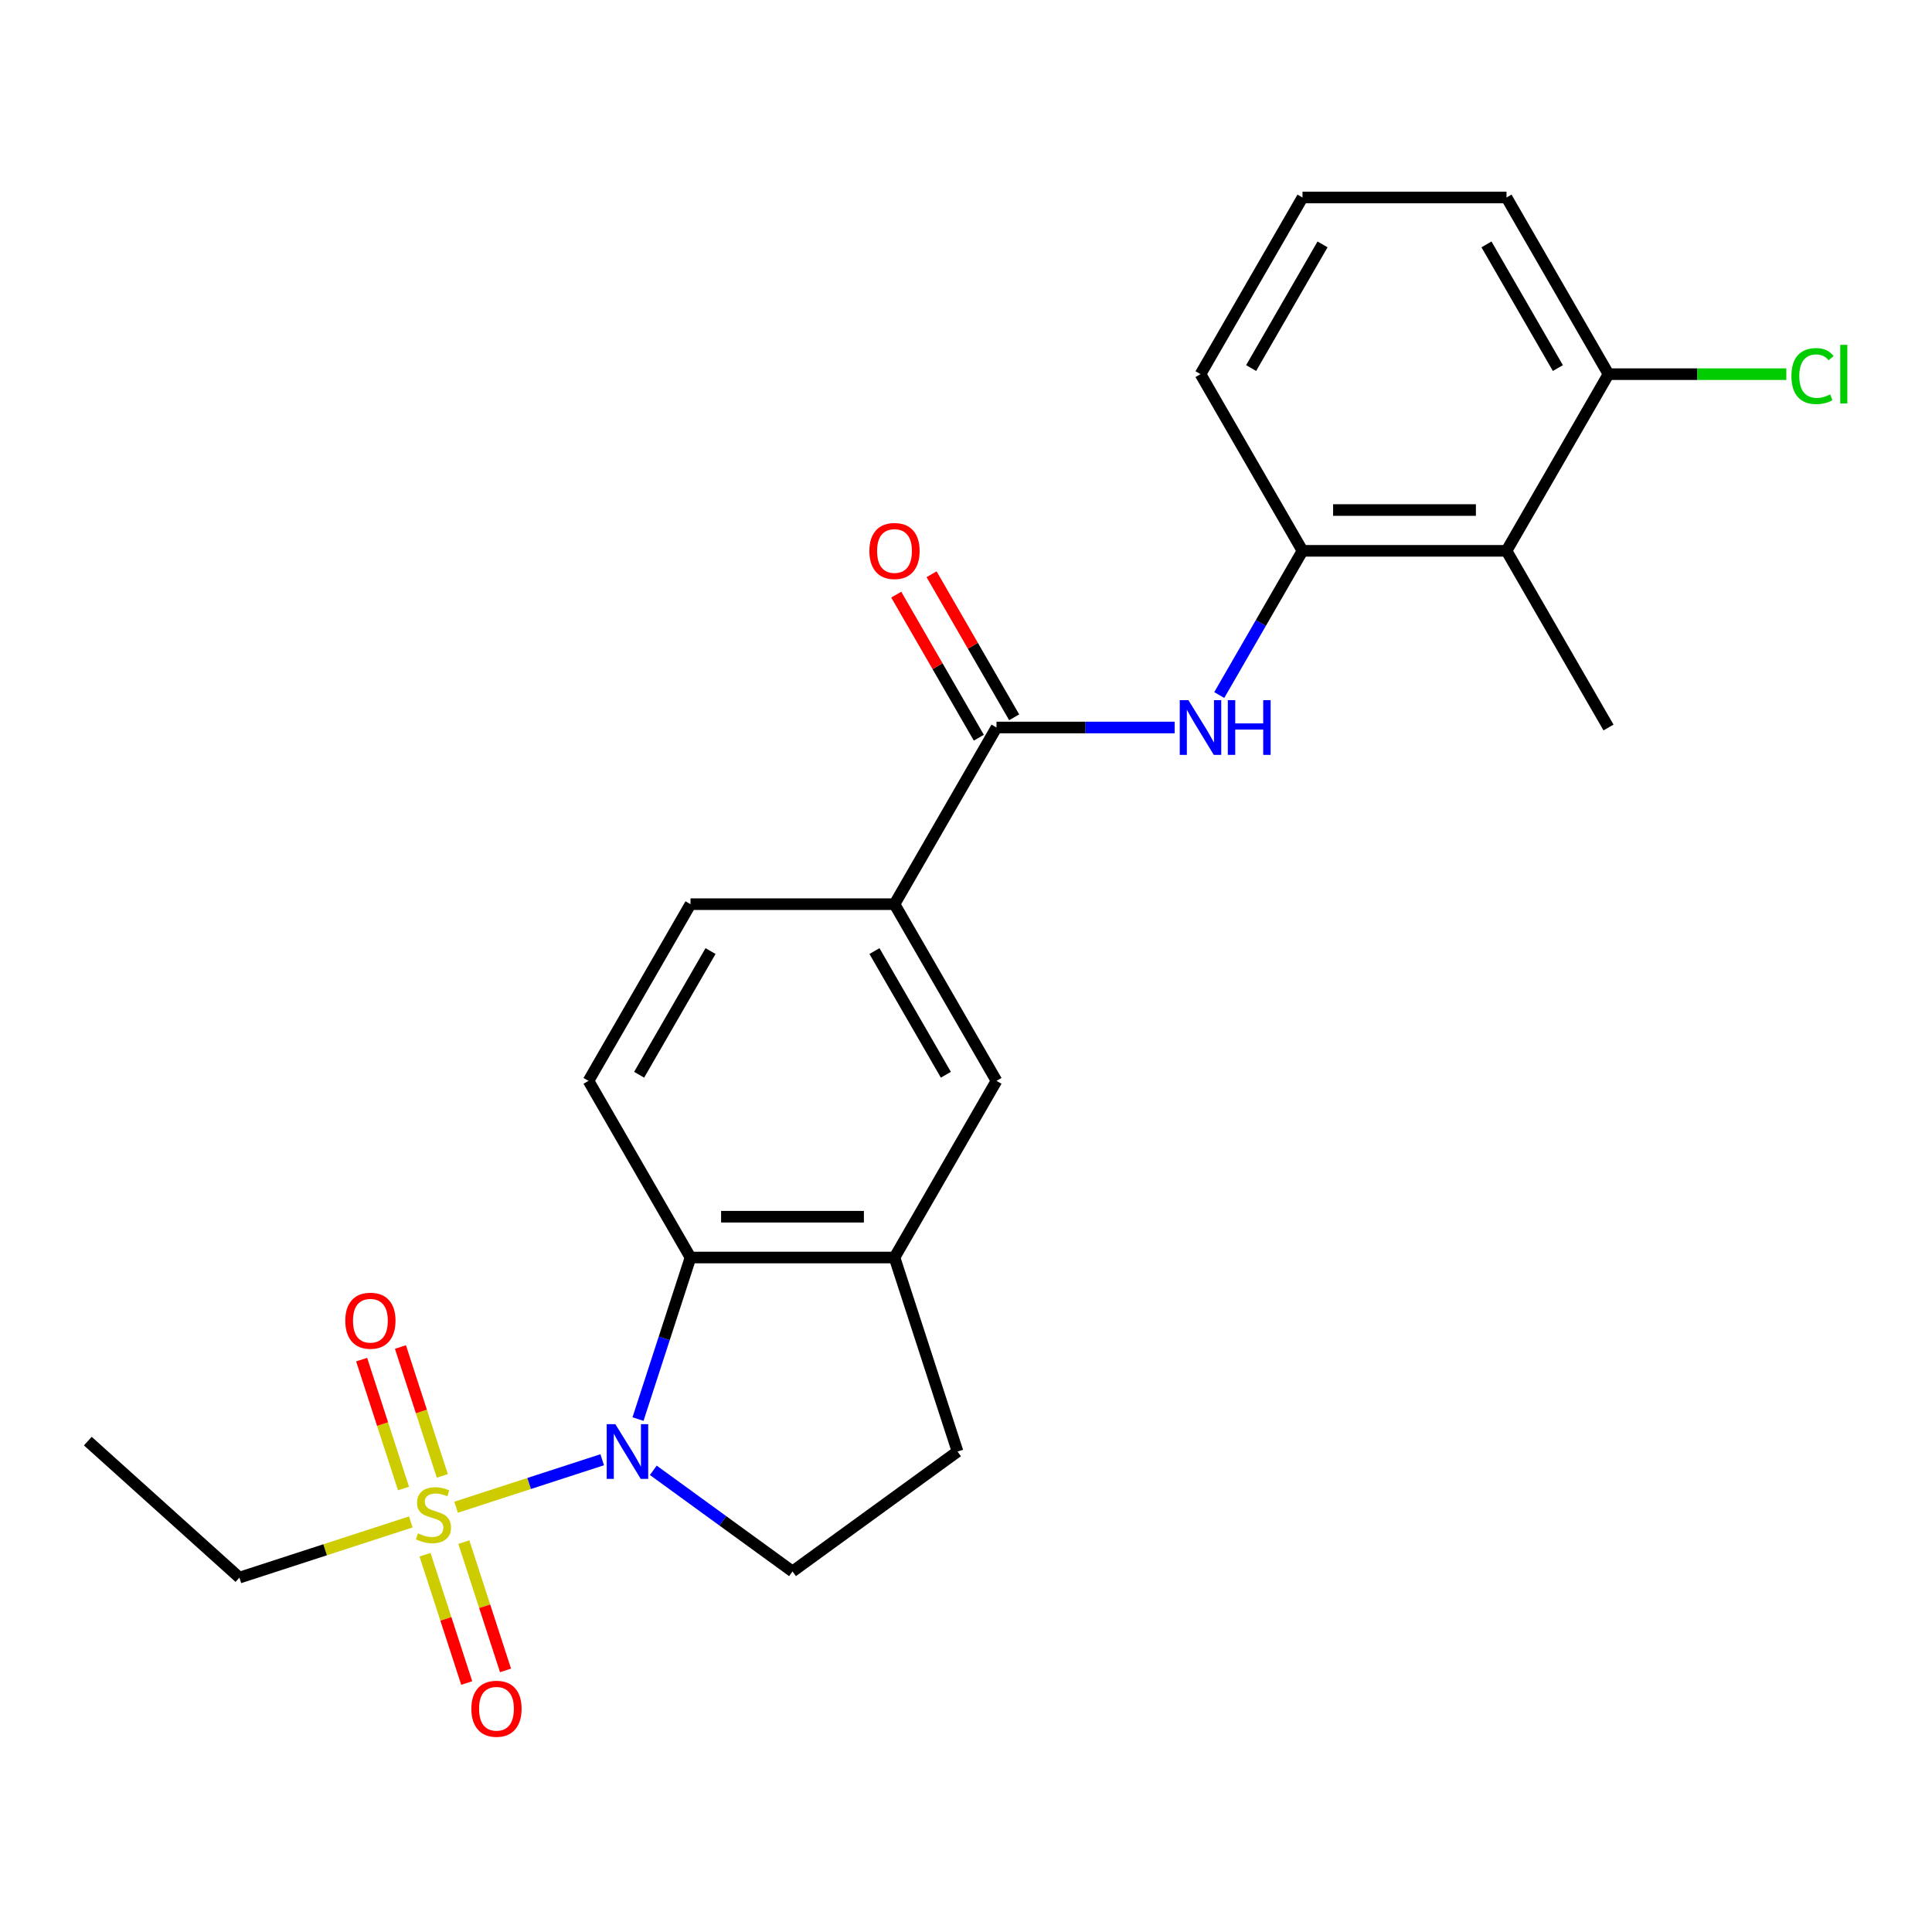 <?xml version='1.0' encoding='iso-8859-1'?>
<svg version='1.1' baseProfile='full'
              xmlns='http://www.w3.org/2000/svg'
                      xmlns:rdkit='http://www.rdkit.org/xml'
                      xmlns:xlink='http://www.w3.org/1999/xlink'
                  xml:space='preserve'
width='1000px' height='1000px' viewBox='0 0 1000 1000'>
<!-- END OF HEADER -->
<rect style='opacity:1.0;fill:#FFFFFF;stroke:none' width='1000' height='1000' x='0' y='0'> </rect>
<path class='bond-0' d='M 236.067,780.134 L 273.883,767.846' style='fill:none;fill-rule:evenodd;stroke:#CCCC00;stroke-width:6px;stroke-linecap:butt;stroke-linejoin:miter;stroke-opacity:1' />
<path class='bond-0' d='M 273.883,767.846 L 311.699,755.559' style='fill:none;fill-rule:evenodd;stroke:#0000FF;stroke-width:6px;stroke-linecap:butt;stroke-linejoin:miter;stroke-opacity:1' />
<path class='bond-11' d='M 228.944,763.919 L 218.107,730.567' style='fill:none;fill-rule:evenodd;stroke:#CCCC00;stroke-width:6px;stroke-linecap:butt;stroke-linejoin:miter;stroke-opacity:1' />
<path class='bond-11' d='M 218.107,730.567 L 207.27,697.215' style='fill:none;fill-rule:evenodd;stroke:#FF0000;stroke-width:6px;stroke-linecap:butt;stroke-linejoin:miter;stroke-opacity:1' />
<path class='bond-11' d='M 208.859,770.445 L 198.022,737.093' style='fill:none;fill-rule:evenodd;stroke:#CCCC00;stroke-width:6px;stroke-linecap:butt;stroke-linejoin:miter;stroke-opacity:1' />
<path class='bond-11' d='M 198.022,737.093 L 187.186,703.741' style='fill:none;fill-rule:evenodd;stroke:#FF0000;stroke-width:6px;stroke-linecap:butt;stroke-linejoin:miter;stroke-opacity:1' />
<path class='bond-12' d='M 219.997,804.724 L 230.785,837.926' style='fill:none;fill-rule:evenodd;stroke:#CCCC00;stroke-width:6px;stroke-linecap:butt;stroke-linejoin:miter;stroke-opacity:1' />
<path class='bond-12' d='M 230.785,837.926 L 241.573,871.128' style='fill:none;fill-rule:evenodd;stroke:#FF0000;stroke-width:6px;stroke-linecap:butt;stroke-linejoin:miter;stroke-opacity:1' />
<path class='bond-12' d='M 240.082,798.198 L 250.87,831.4' style='fill:none;fill-rule:evenodd;stroke:#CCCC00;stroke-width:6px;stroke-linecap:butt;stroke-linejoin:miter;stroke-opacity:1' />
<path class='bond-12' d='M 250.87,831.4 L 261.658,864.602' style='fill:none;fill-rule:evenodd;stroke:#FF0000;stroke-width:6px;stroke-linecap:butt;stroke-linejoin:miter;stroke-opacity:1' />
<path class='bond-17' d='M 212.627,787.749 L 168.276,802.16' style='fill:none;fill-rule:evenodd;stroke:#CCCC00;stroke-width:6px;stroke-linecap:butt;stroke-linejoin:miter;stroke-opacity:1' />
<path class='bond-17' d='M 168.276,802.16 L 123.924,816.571' style='fill:none;fill-rule:evenodd;stroke:#000000;stroke-width:6px;stroke-linecap:butt;stroke-linejoin:miter;stroke-opacity:1' />
<path class='bond-1' d='M 330.229,734.512 L 343.814,692.701' style='fill:none;fill-rule:evenodd;stroke:#0000FF;stroke-width:6px;stroke-linecap:butt;stroke-linejoin:miter;stroke-opacity:1' />
<path class='bond-1' d='M 343.814,692.701 L 357.4,650.889' style='fill:none;fill-rule:evenodd;stroke:#000000;stroke-width:6px;stroke-linecap:butt;stroke-linejoin:miter;stroke-opacity:1' />
<path class='bond-8' d='M 338.15,761.033 L 374.173,787.205' style='fill:none;fill-rule:evenodd;stroke:#0000FF;stroke-width:6px;stroke-linecap:butt;stroke-linejoin:miter;stroke-opacity:1' />
<path class='bond-8' d='M 374.173,787.205 L 410.195,813.377' style='fill:none;fill-rule:evenodd;stroke:#000000;stroke-width:6px;stroke-linecap:butt;stroke-linejoin:miter;stroke-opacity:1' />
<path class='bond-4' d='M 357.4,650.889 L 462.991,650.889' style='fill:none;fill-rule:evenodd;stroke:#000000;stroke-width:6px;stroke-linecap:butt;stroke-linejoin:miter;stroke-opacity:1' />
<path class='bond-4' d='M 373.238,629.771 L 447.152,629.771' style='fill:none;fill-rule:evenodd;stroke:#000000;stroke-width:6px;stroke-linecap:butt;stroke-linejoin:miter;stroke-opacity:1' />
<path class='bond-10' d='M 357.4,650.889 L 304.604,559.444' style='fill:none;fill-rule:evenodd;stroke:#000000;stroke-width:6px;stroke-linecap:butt;stroke-linejoin:miter;stroke-opacity:1' />
<path class='bond-2' d='M 515.786,376.555 L 462.991,468' style='fill:none;fill-rule:evenodd;stroke:#000000;stroke-width:6px;stroke-linecap:butt;stroke-linejoin:miter;stroke-opacity:1' />
<path class='bond-3' d='M 515.786,376.555 L 561.892,376.555' style='fill:none;fill-rule:evenodd;stroke:#000000;stroke-width:6px;stroke-linecap:butt;stroke-linejoin:miter;stroke-opacity:1' />
<path class='bond-3' d='M 561.892,376.555 L 607.998,376.555' style='fill:none;fill-rule:evenodd;stroke:#0000FF;stroke-width:6px;stroke-linecap:butt;stroke-linejoin:miter;stroke-opacity:1' />
<path class='bond-15' d='M 524.931,371.276 L 503.556,334.253' style='fill:none;fill-rule:evenodd;stroke:#000000;stroke-width:6px;stroke-linecap:butt;stroke-linejoin:miter;stroke-opacity:1' />
<path class='bond-15' d='M 503.556,334.253 L 482.181,297.231' style='fill:none;fill-rule:evenodd;stroke:#FF0000;stroke-width:6px;stroke-linecap:butt;stroke-linejoin:miter;stroke-opacity:1' />
<path class='bond-15' d='M 506.642,381.835 L 485.267,344.812' style='fill:none;fill-rule:evenodd;stroke:#000000;stroke-width:6px;stroke-linecap:butt;stroke-linejoin:miter;stroke-opacity:1' />
<path class='bond-15' d='M 485.267,344.812 L 463.892,307.79' style='fill:none;fill-rule:evenodd;stroke:#FF0000;stroke-width:6px;stroke-linecap:butt;stroke-linejoin:miter;stroke-opacity:1' />
<path class='bond-5' d='M 631.077,359.755 L 652.625,322.433' style='fill:none;fill-rule:evenodd;stroke:#0000FF;stroke-width:6px;stroke-linecap:butt;stroke-linejoin:miter;stroke-opacity:1' />
<path class='bond-5' d='M 652.625,322.433 L 674.173,285.111' style='fill:none;fill-rule:evenodd;stroke:#000000;stroke-width:6px;stroke-linecap:butt;stroke-linejoin:miter;stroke-opacity:1' />
<path class='bond-9' d='M 462.991,650.889 L 515.786,559.444' style='fill:none;fill-rule:evenodd;stroke:#000000;stroke-width:6px;stroke-linecap:butt;stroke-linejoin:miter;stroke-opacity:1' />
<path class='bond-24' d='M 462.991,650.889 L 495.62,751.312' style='fill:none;fill-rule:evenodd;stroke:#000000;stroke-width:6px;stroke-linecap:butt;stroke-linejoin:miter;stroke-opacity:1' />
<path class='bond-6' d='M 674.173,285.111 L 779.764,285.111' style='fill:none;fill-rule:evenodd;stroke:#000000;stroke-width:6px;stroke-linecap:butt;stroke-linejoin:miter;stroke-opacity:1' />
<path class='bond-6' d='M 690.012,263.992 L 763.925,263.992' style='fill:none;fill-rule:evenodd;stroke:#000000;stroke-width:6px;stroke-linecap:butt;stroke-linejoin:miter;stroke-opacity:1' />
<path class='bond-19' d='M 674.173,285.111 L 621.377,193.666' style='fill:none;fill-rule:evenodd;stroke:#000000;stroke-width:6px;stroke-linecap:butt;stroke-linejoin:miter;stroke-opacity:1' />
<path class='bond-14' d='M 779.764,285.111 L 832.56,193.666' style='fill:none;fill-rule:evenodd;stroke:#000000;stroke-width:6px;stroke-linecap:butt;stroke-linejoin:miter;stroke-opacity:1' />
<path class='bond-20' d='M 779.764,285.111 L 832.56,376.555' style='fill:none;fill-rule:evenodd;stroke:#000000;stroke-width:6px;stroke-linecap:butt;stroke-linejoin:miter;stroke-opacity:1' />
<path class='bond-7' d='M 462.991,468 L 357.4,468' style='fill:none;fill-rule:evenodd;stroke:#000000;stroke-width:6px;stroke-linecap:butt;stroke-linejoin:miter;stroke-opacity:1' />
<path class='bond-25' d='M 462.991,468 L 515.786,559.444' style='fill:none;fill-rule:evenodd;stroke:#000000;stroke-width:6px;stroke-linecap:butt;stroke-linejoin:miter;stroke-opacity:1' />
<path class='bond-25' d='M 452.621,492.276 L 489.578,556.287' style='fill:none;fill-rule:evenodd;stroke:#000000;stroke-width:6px;stroke-linecap:butt;stroke-linejoin:miter;stroke-opacity:1' />
<path class='bond-13' d='M 410.195,813.377 L 495.62,751.312' style='fill:none;fill-rule:evenodd;stroke:#000000;stroke-width:6px;stroke-linecap:butt;stroke-linejoin:miter;stroke-opacity:1' />
<path class='bond-16' d='M 304.604,559.444 L 357.4,468' style='fill:none;fill-rule:evenodd;stroke:#000000;stroke-width:6px;stroke-linecap:butt;stroke-linejoin:miter;stroke-opacity:1' />
<path class='bond-16' d='M 330.812,556.287 L 367.769,492.276' style='fill:none;fill-rule:evenodd;stroke:#000000;stroke-width:6px;stroke-linecap:butt;stroke-linejoin:miter;stroke-opacity:1' />
<path class='bond-18' d='M 832.56,193.666 L 878.575,193.666' style='fill:none;fill-rule:evenodd;stroke:#000000;stroke-width:6px;stroke-linecap:butt;stroke-linejoin:miter;stroke-opacity:1' />
<path class='bond-18' d='M 878.575,193.666 L 924.591,193.666' style='fill:none;fill-rule:evenodd;stroke:#00CC00;stroke-width:6px;stroke-linecap:butt;stroke-linejoin:miter;stroke-opacity:1' />
<path class='bond-26' d='M 832.56,193.666 L 779.764,102.222' style='fill:none;fill-rule:evenodd;stroke:#000000;stroke-width:6px;stroke-linecap:butt;stroke-linejoin:miter;stroke-opacity:1' />
<path class='bond-26' d='M 806.351,190.509 L 769.394,126.497' style='fill:none;fill-rule:evenodd;stroke:#000000;stroke-width:6px;stroke-linecap:butt;stroke-linejoin:miter;stroke-opacity:1' />
<path class='bond-23' d='M 123.924,816.571 L 45.455,745.917' style='fill:none;fill-rule:evenodd;stroke:#000000;stroke-width:6px;stroke-linecap:butt;stroke-linejoin:miter;stroke-opacity:1' />
<path class='bond-21' d='M 621.377,193.666 L 674.173,102.222' style='fill:none;fill-rule:evenodd;stroke:#000000;stroke-width:6px;stroke-linecap:butt;stroke-linejoin:miter;stroke-opacity:1' />
<path class='bond-21' d='M 647.586,190.509 L 684.543,126.497' style='fill:none;fill-rule:evenodd;stroke:#000000;stroke-width:6px;stroke-linecap:butt;stroke-linejoin:miter;stroke-opacity:1' />
<path class='bond-22' d='M 674.173,102.222 L 779.764,102.222' style='fill:none;fill-rule:evenodd;stroke:#000000;stroke-width:6px;stroke-linecap:butt;stroke-linejoin:miter;stroke-opacity:1' />
<path  class='atom-0' d='M 216.347 793.661
Q 216.667 793.781, 217.987 794.341
Q 219.307 794.901, 220.747 795.261
Q 222.227 795.581, 223.667 795.581
Q 226.347 795.581, 227.907 794.301
Q 229.467 792.981, 229.467 790.701
Q 229.467 789.141, 228.667 788.181
Q 227.907 787.221, 226.707 786.701
Q 225.507 786.181, 223.507 785.581
Q 220.987 784.821, 219.467 784.101
Q 217.987 783.381, 216.907 781.861
Q 215.867 780.341, 215.867 777.781
Q 215.867 774.221, 218.267 772.021
Q 220.707 769.821, 225.507 769.821
Q 228.787 769.821, 232.507 771.381
L 231.587 774.461
Q 228.187 773.061, 225.627 773.061
Q 222.867 773.061, 221.347 774.221
Q 219.827 775.341, 219.867 777.301
Q 219.867 778.821, 220.627 779.741
Q 221.427 780.661, 222.547 781.181
Q 223.707 781.701, 225.627 782.301
Q 228.187 783.101, 229.707 783.901
Q 231.227 784.701, 232.307 786.341
Q 233.427 787.941, 233.427 790.701
Q 233.427 794.621, 230.787 796.741
Q 228.187 798.821, 223.827 798.821
Q 221.307 798.821, 219.387 798.261
Q 217.507 797.741, 215.267 796.821
L 216.347 793.661
' fill='#CCCC00'/>
<path  class='atom-1' d='M 318.51 737.152
L 327.79 752.152
Q 328.71 753.632, 330.19 756.312
Q 331.67 758.992, 331.75 759.152
L 331.75 737.152
L 335.51 737.152
L 335.51 765.472
L 331.63 765.472
L 321.67 749.072
Q 320.51 747.152, 319.27 744.952
Q 318.07 742.752, 317.71 742.072
L 317.71 765.472
L 314.03 765.472
L 314.03 737.152
L 318.51 737.152
' fill='#0000FF'/>
<path  class='atom-4' d='M 615.117 362.395
L 624.397 377.395
Q 625.317 378.875, 626.797 381.555
Q 628.277 384.235, 628.357 384.395
L 628.357 362.395
L 632.117 362.395
L 632.117 390.715
L 628.237 390.715
L 618.277 374.315
Q 617.117 372.395, 615.877 370.195
Q 614.677 367.995, 614.317 367.315
L 614.317 390.715
L 610.637 390.715
L 610.637 362.395
L 615.117 362.395
' fill='#0000FF'/>
<path  class='atom-4' d='M 635.517 362.395
L 639.357 362.395
L 639.357 374.435
L 653.837 374.435
L 653.837 362.395
L 657.677 362.395
L 657.677 390.715
L 653.837 390.715
L 653.837 377.635
L 639.357 377.635
L 639.357 390.715
L 635.517 390.715
L 635.517 362.395
' fill='#0000FF'/>
<path  class='atom-12' d='M 178.718 683.598
Q 178.718 676.798, 182.078 672.998
Q 185.438 669.198, 191.718 669.198
Q 197.998 669.198, 201.358 672.998
Q 204.718 676.798, 204.718 683.598
Q 204.718 690.478, 201.318 694.398
Q 197.918 698.278, 191.718 698.278
Q 185.478 698.278, 182.078 694.398
Q 178.718 690.518, 178.718 683.598
M 191.718 695.078
Q 196.038 695.078, 198.358 692.198
Q 200.718 689.278, 200.718 683.598
Q 200.718 678.038, 198.358 675.238
Q 196.038 672.398, 191.718 672.398
Q 187.398 672.398, 185.038 675.198
Q 182.718 677.998, 182.718 683.598
Q 182.718 689.318, 185.038 692.198
Q 187.398 695.078, 191.718 695.078
' fill='#FF0000'/>
<path  class='atom-13' d='M 243.977 884.445
Q 243.977 877.645, 247.337 873.845
Q 250.697 870.045, 256.977 870.045
Q 263.257 870.045, 266.617 873.845
Q 269.977 877.645, 269.977 884.445
Q 269.977 891.325, 266.577 895.245
Q 263.177 899.125, 256.977 899.125
Q 250.737 899.125, 247.337 895.245
Q 243.977 891.365, 243.977 884.445
M 256.977 895.925
Q 261.297 895.925, 263.617 893.045
Q 265.977 890.125, 265.977 884.445
Q 265.977 878.885, 263.617 876.085
Q 261.297 873.245, 256.977 873.245
Q 252.657 873.245, 250.297 876.045
Q 247.977 878.845, 247.977 884.445
Q 247.977 890.165, 250.297 893.045
Q 252.657 895.925, 256.977 895.925
' fill='#FF0000'/>
<path  class='atom-16' d='M 449.991 285.191
Q 449.991 278.391, 453.351 274.591
Q 456.711 270.791, 462.991 270.791
Q 469.271 270.791, 472.631 274.591
Q 475.991 278.391, 475.991 285.191
Q 475.991 292.071, 472.591 295.991
Q 469.191 299.871, 462.991 299.871
Q 456.751 299.871, 453.351 295.991
Q 449.991 292.111, 449.991 285.191
M 462.991 296.671
Q 467.311 296.671, 469.631 293.791
Q 471.991 290.871, 471.991 285.191
Q 471.991 279.631, 469.631 276.831
Q 467.311 273.991, 462.991 273.991
Q 458.671 273.991, 456.311 276.791
Q 453.991 279.591, 453.991 285.191
Q 453.991 290.911, 456.311 293.791
Q 458.671 296.671, 462.991 296.671
' fill='#FF0000'/>
<path  class='atom-19' d='M 927.231 194.646
Q 927.231 187.606, 930.511 183.926
Q 933.831 180.206, 940.111 180.206
Q 945.951 180.206, 949.071 184.326
L 946.431 186.486
Q 944.151 183.486, 940.111 183.486
Q 935.831 183.486, 933.551 186.366
Q 931.311 189.206, 931.311 194.646
Q 931.311 200.246, 933.631 203.126
Q 935.991 206.006, 940.551 206.006
Q 943.671 206.006, 947.311 204.126
L 948.431 207.126
Q 946.951 208.086, 944.711 208.646
Q 942.471 209.206, 939.991 209.206
Q 933.831 209.206, 930.511 205.446
Q 927.231 201.686, 927.231 194.646
' fill='#00CC00'/>
<path  class='atom-19' d='M 952.511 178.486
L 956.191 178.486
L 956.191 208.846
L 952.511 208.846
L 952.511 178.486
' fill='#00CC00'/>
</svg>
